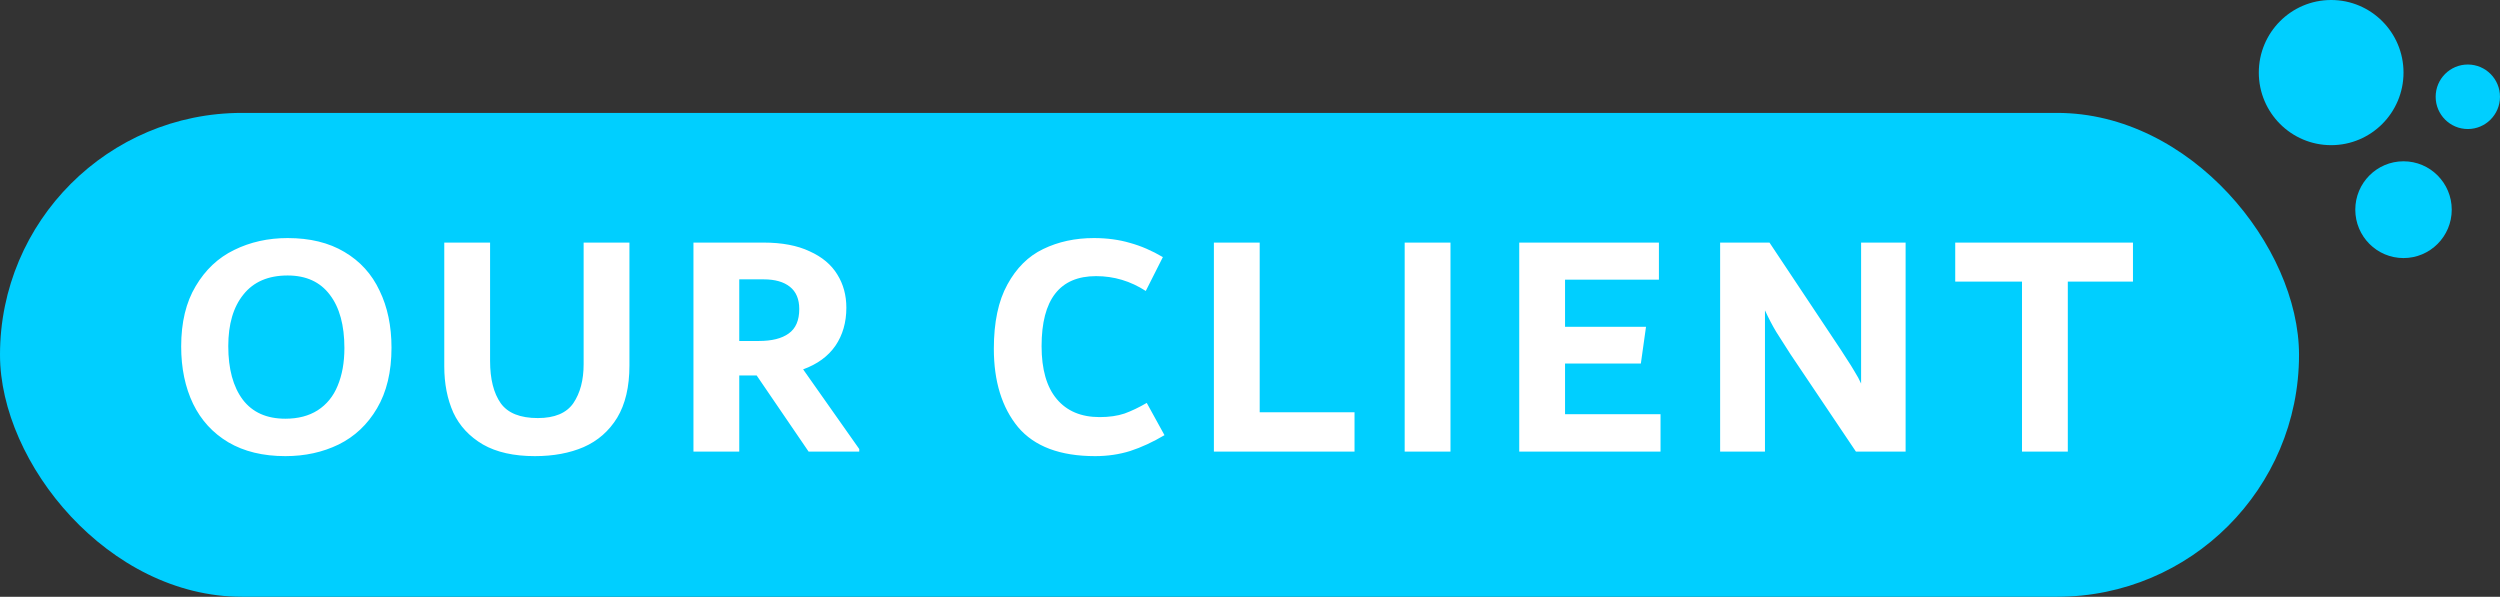 <svg width="155" height="37" viewBox="0 0 155 37" fill="none" xmlns="http://www.w3.org/2000/svg">
<rect x="0" y="0" width="155" height="37" fill="#333333" stroke="none"/>
<rect y="7" width="142.54" height="30" rx="15" fill="#00CFFF"/>
<path d="M17.693 28.28C16.306 28.28 15.126 27.993 14.153 27.42C13.193 26.847 12.466 26.053 11.973 25.04C11.48 24.013 11.233 22.827 11.233 21.48C11.233 19.987 11.533 18.74 12.133 17.74C12.733 16.727 13.526 15.98 14.513 15.5C15.513 15.007 16.62 14.76 17.833 14.76C19.22 14.76 20.393 15.047 21.353 15.62C22.326 16.193 23.053 16.993 23.533 18.02C24.026 19.033 24.273 20.213 24.273 21.56C24.273 23.053 23.973 24.307 23.373 25.32C22.786 26.32 21.993 27.067 20.993 27.56C20.006 28.04 18.906 28.28 17.693 28.28ZM17.693 25.96C18.48 25.96 19.146 25.787 19.693 25.44C20.253 25.08 20.666 24.573 20.933 23.92C21.213 23.253 21.353 22.473 21.353 21.58C21.353 20.167 21.053 19.067 20.453 18.28C19.853 17.48 18.98 17.08 17.833 17.08C16.633 17.08 15.72 17.473 15.093 18.26C14.466 19.033 14.153 20.1 14.153 21.46C14.153 22.873 14.453 23.98 15.053 24.78C15.653 25.567 16.533 25.96 17.693 25.96ZM33.165 28.28C31.858 28.28 30.785 28.04 29.945 27.56C29.105 27.067 28.491 26.407 28.105 25.58C27.731 24.74 27.545 23.787 27.545 22.72V15.04H30.385V22.38C30.385 23.5 30.605 24.373 31.045 25C31.485 25.613 32.251 25.92 33.345 25.92C34.385 25.92 35.118 25.613 35.545 25C35.971 24.373 36.185 23.567 36.185 22.58V15.04H39.025V22.66C39.025 23.98 38.771 25.06 38.265 25.9C37.758 26.727 37.065 27.333 36.185 27.72C35.318 28.093 34.311 28.28 33.165 28.28ZM53.274 27.84V28H50.134L46.914 23.28H45.834V28H42.994V15.04H47.334C48.481 15.04 49.434 15.22 50.194 15.58C50.968 15.927 51.541 16.407 51.914 17.02C52.288 17.62 52.474 18.307 52.474 19.08C52.474 19.987 52.248 20.773 51.794 21.44C51.341 22.093 50.674 22.58 49.794 22.9L53.274 27.84ZM45.834 21.14H47.054C47.854 21.14 48.468 20.987 48.894 20.68C49.334 20.373 49.554 19.867 49.554 19.16C49.554 18.547 49.361 18.087 48.974 17.78C48.588 17.473 48.048 17.32 47.354 17.32H45.834V21.14ZM67.898 28.28C65.725 28.28 64.132 27.68 63.118 26.48C62.118 25.267 61.618 23.647 61.618 21.62C61.618 19.98 61.898 18.653 62.458 17.64C63.018 16.613 63.758 15.88 64.678 15.44C65.612 14.987 66.658 14.76 67.818 14.76C68.632 14.76 69.378 14.86 70.058 15.06C70.738 15.247 71.418 15.54 72.098 15.94L71.038 18.04C70.091 17.427 69.065 17.12 67.958 17.12C65.705 17.12 64.578 18.567 64.578 21.46C64.578 22.9 64.891 23.993 65.518 24.74C66.145 25.487 67.031 25.86 68.178 25.86C68.765 25.86 69.278 25.787 69.718 25.64C70.158 25.48 70.618 25.26 71.098 24.98L72.198 26.98C71.478 27.407 70.772 27.733 70.078 27.96C69.398 28.173 68.671 28.28 67.898 28.28ZM78.101 25.56H83.981V28H75.261V15.04H78.101V25.56ZM87.09 28V15.04H89.93V28H87.09ZM97.033 25.68H102.953V28H94.193V15.04H102.853V17.34H97.033V20.26H102.053L101.733 22.54H97.033V25.68ZM118.148 15.04V28H115.068L111.008 21.96C110.661 21.427 110.368 20.967 110.128 20.58C109.888 20.18 109.655 19.733 109.428 19.24V28H106.648V15.04H109.708L114.128 21.68C114.181 21.76 114.301 21.947 114.488 22.24C114.675 22.52 114.841 22.787 114.988 23.04C115.148 23.293 115.281 23.54 115.388 23.78V15.04H118.148ZM132.244 15.04V17.46H128.204V28H125.364V17.46H121.224V15.04H132.244Z" fill="white"/>
<ellipse cx="144.532" cy="4.5" rx="4.486" ry="4.5" fill="#00CFFF"/>
<ellipse cx="149.018" cy="13" rx="2.99" ry="3" fill="#00CFFF"/>
<ellipse cx="153.005" cy="6" rx="1.994" ry="2" fill="#00CFFF"/>
</svg>
